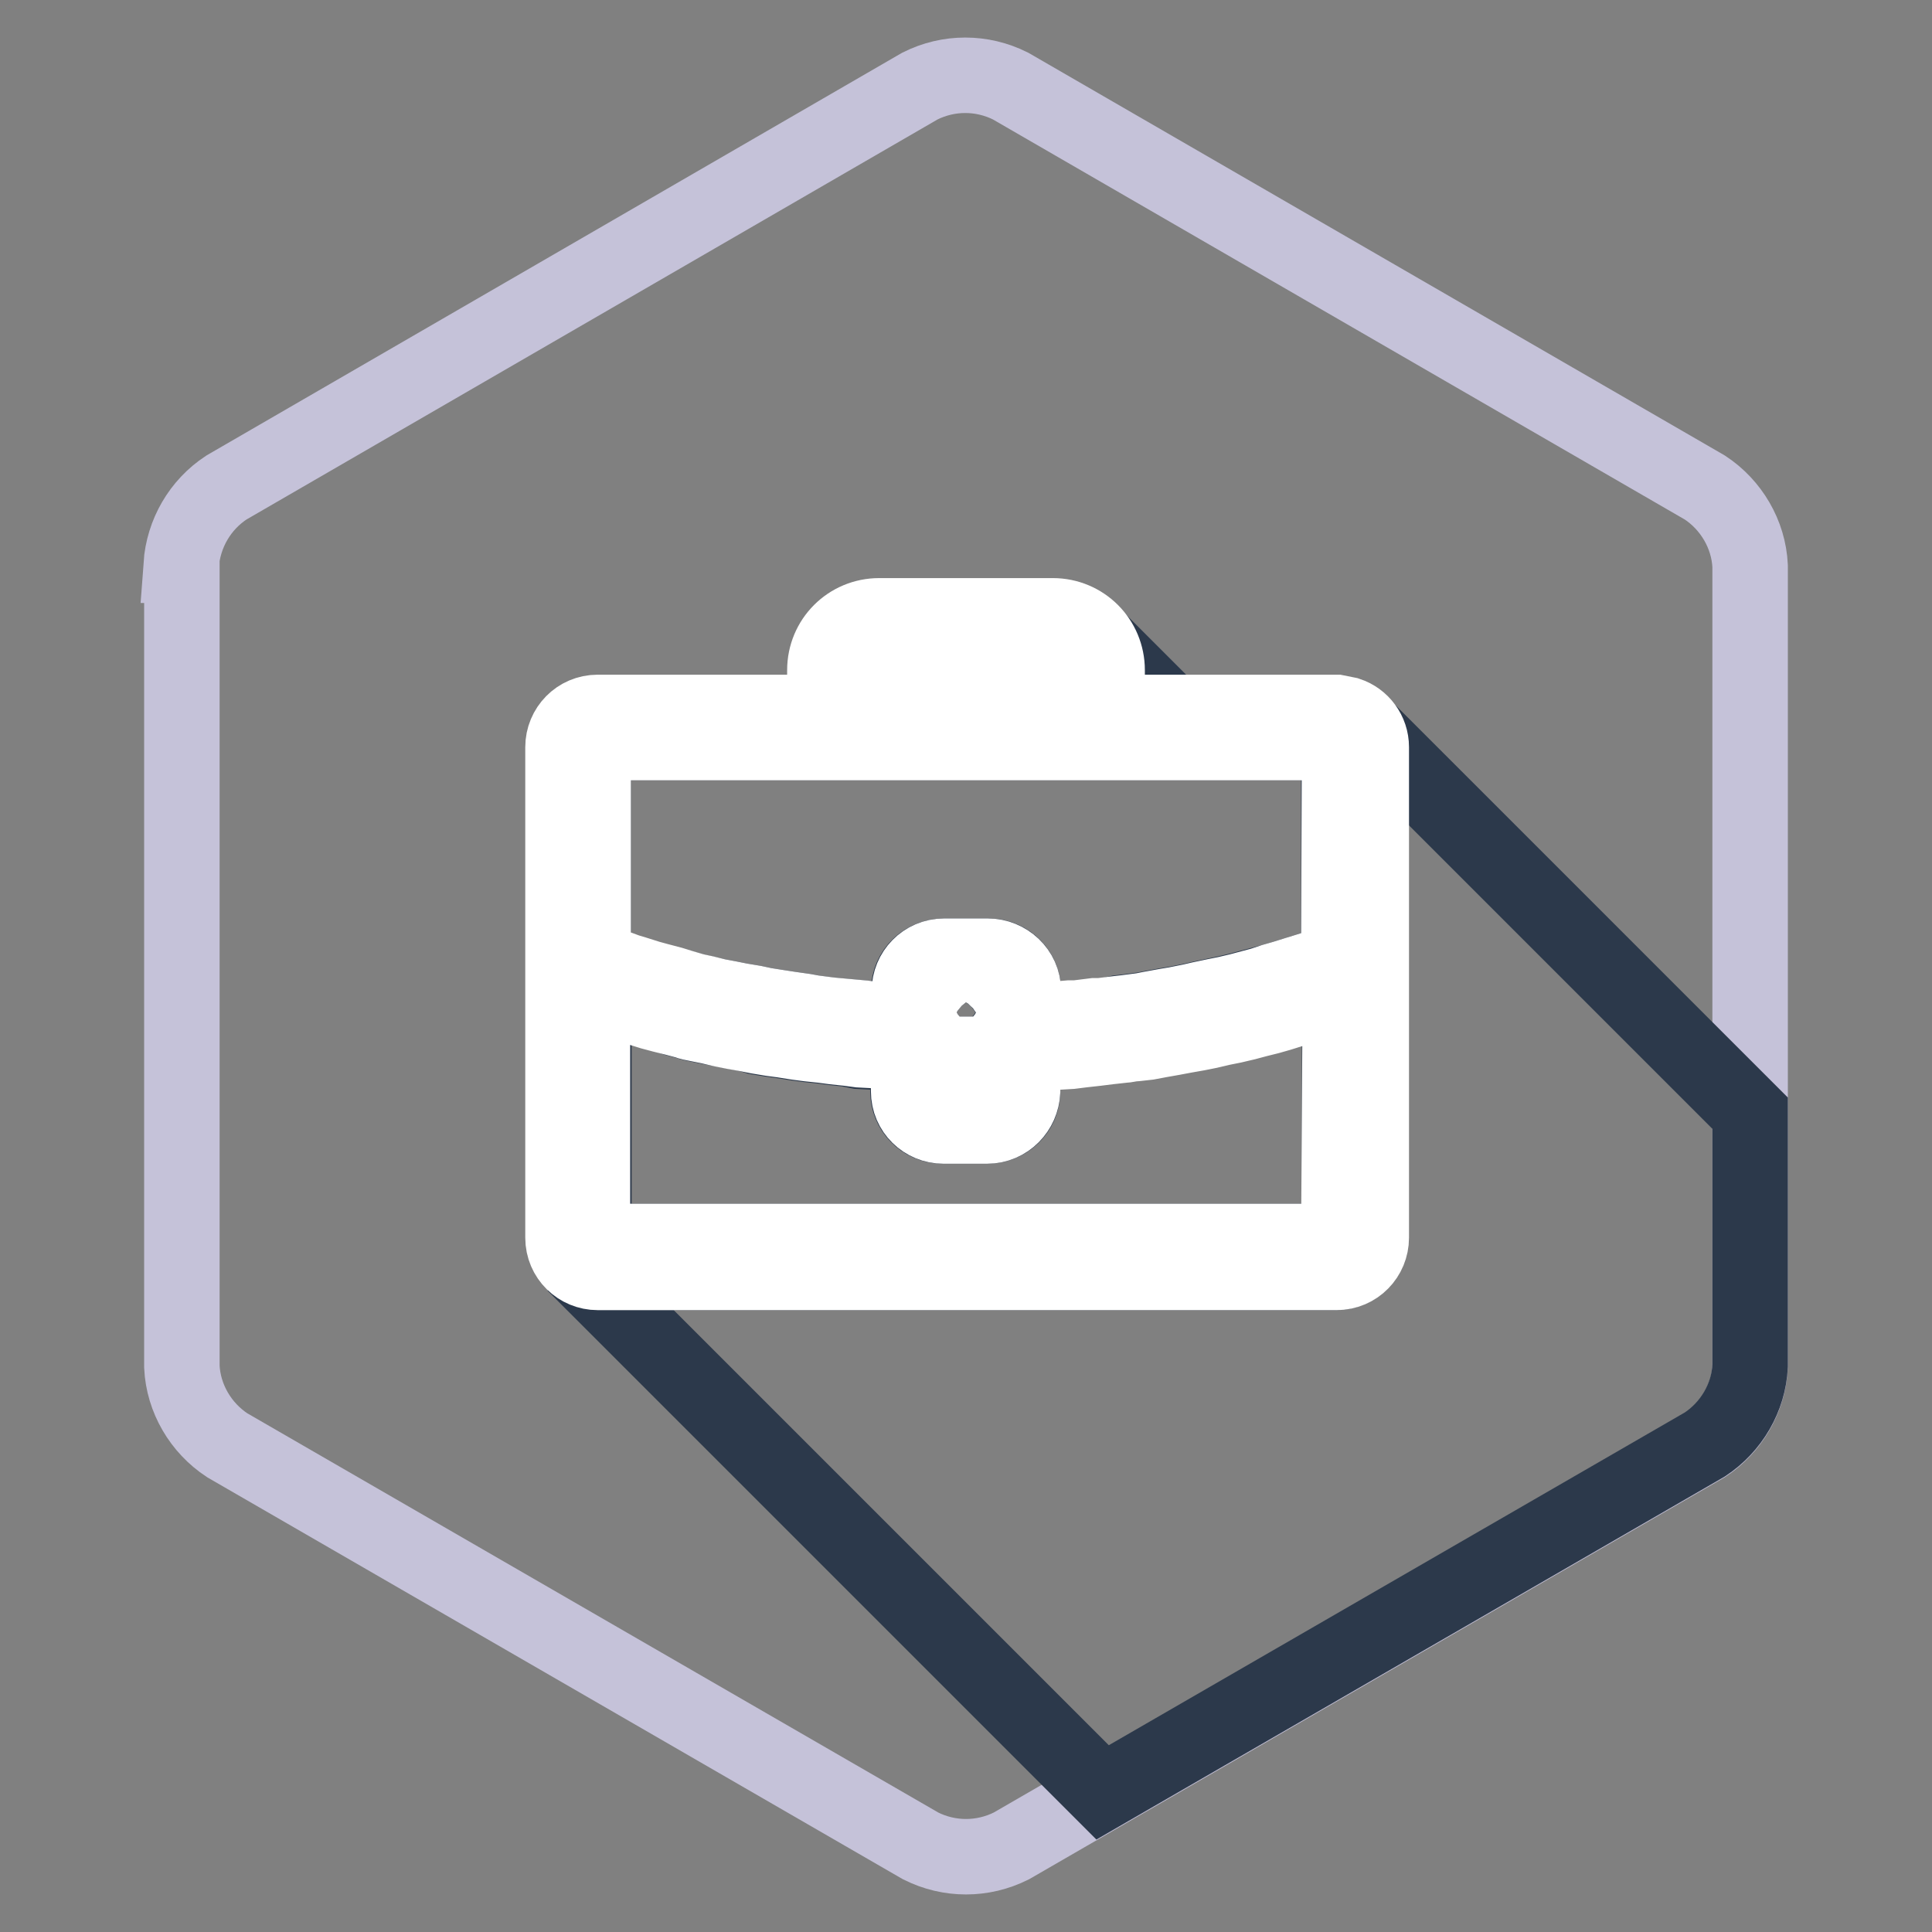 <?xml version="1.0" encoding="utf-8"?>
<!-- Svg Vector Icons : http://www.onlinewebfonts.com/icon -->
<!DOCTYPE svg PUBLIC "-//W3C//DTD SVG 1.1//EN" "http://www.w3.org/Graphics/SVG/1.1/DTD/svg11.dtd">
<svg version="1.1" xmlns="http://www.w3.org/2000/svg" xmlns:xlink="http://www.w3.org/1999/xlink" x="0px" y="0px" viewBox="0 0 256 256" enable-background="new 0 0 256 256" xml:space="preserve">
<rect x="0" y="0" width="256" height="256" fill="#808080" stroke="none"/>
<g> <path stroke-width="10" fill-opacity="0" stroke="#c5c2d9"  d="M24,74.9c0.3-4.2,2.5-8,6-10.3l91.9-53.2c3.8-1.9,8.2-1.9,12,0l92,53.2c3.5,2.3,5.8,6.2,6,10.4v106.1 c-0.2,4.2-2.5,8.1-6,10.4L134,244.6c-3.8,1.9-8.2,1.9-12,0l-91.9-53.1c-3.5-2.3-5.8-6.2-6-10.4V74.9z"/> <path stroke-width="10" fill-opacity="0" stroke="#2c394b"  d="M81.1,128.1l1.9,0.7l1,0.3l1.9,0.6l1.1,0.3l1.9,0.5l1.3,0.3l1.7,0.5l1.4,0.3L95,132l1.6,0.3l1.5,0.3 l1.8,0.3l1.4,0.3l1.9,0.3l1.3,0.2l2.1,0.3l1.1,0.2l2.2,0.3l1.1,0.1l2.2,0.2l1.1,0.1c0.7,0.1,1.4,0.1,2.2,0.2l1.2,0.1l1.9,0.1h0.8 v-4c0-2.6,2.1-4.6,4.7-4.6c0,0,0,0,0.1,0h5.8c2.6,0,4.6,2.1,4.6,4.6v4h0.6c0.7,0,1.4,0,2.1-0.1h1l2.4-0.2h0.9l2.4-0.2h0.9l2.4-0.6 l0.9-0.1l2.3-0.3l1-0.2l2.2-0.4l1.2-0.2l2-0.4l1.3-0.3l1.9-0.4l1.4-0.3l1.7-0.4l1.5-0.4l1.5-0.4l1.5-0.4l1.4-0.4l1.6-0.5l1.3-0.4 l1.6-0.5l1.2-0.4l1.6-0.6V98.9c0-0.2-0.2-0.4-0.5-0.5H79.1c-0.3,0-0.5,0.2-0.5,0.5v28.2l1.6,0.6L81.1,128.1z M124.6,144.8 c0,0.3,0.2,0.5,0.5,0.5h5.8c0.3,0,0.4-0.2,0.5-0.5v-5.1h-6.8L124.6,144.8z M79.1,164.5H177c0.3,0,0.5-0.2,0.5-0.5v-32.5l-0.3,0.1 l-1.7,0.5l-1.3,0.4l-1.7,0.5l-1.4,0.4l-1.6,0.5l-1.4,0.4l-1.6,0.4l-1.5,0.4l-1.7,0.4l-1.5,0.3l-1.7,0.4l-1.5,0.3L157,137l-1.6,0.3 l-1.7,0.3l-1.6,0.3l-1.8,0.2c-0.5,0-1,0.2-1.6,0.2l-1.8,0.2l-1.6,0.2l-1.8,0.2l-1.6,0.2l-1.7,0.1l-1.7,0.1h-3v5.3 c0,2.6-2.1,4.6-4.7,4.6h-5.9c-2.6,0-4.6-2.1-4.6-4.6v-5.1h-3l-1.6-0.1l-1.9-0.1l-1.5-0.3l-1.9-0.2l-1.5-0.2l-1.9-0.2l-1.5-0.2 l-1.9-0.3l-1.5-0.2l-1.8-0.3L99,137l-1.6-0.3l-1.5-0.3l-1.7-0.3l-1.5-0.3c-0.5-0.1-1.1-0.2-1.6-0.4l-1.5-0.4l-1.5-0.5l-1.5-0.4 l-1.6-0.5l-1.4-0.4l-1.6-0.5l-1.4-0.5l-1.6-0.5c-0.1,0-0.2-0.1-0.3-0.1V164C78.6,164.3,78.8,164.5,79.1,164.5 C79.1,164.5,79.1,164.5,79.1,164.5L79.1,164.5z M130.3,137.1c0.5,0,0.9-0.4,0.9-0.9v-4.1c0-0.5-0.4-0.9-0.9-0.9h-4.6 c-0.5,0-0.9,0.4-0.9,0.9v4.1c0,0.5,0.4,0.9,0.9,0.9H130.3z M138.7,94.3v-4.8h-21.4v4.8H138.7z M114.8,89.5c0-1.4,1.1-2.5,2.5-2.5 h21.4c1.4,0,2.5,1.1,2.5,2.5v4.8h3v-5.6c0-2.6-2.1-4.7-4.7-4.7h-23c-2.6,0-4.7,2.1-4.7,4.7v5.6h3V89.5z M180.6,96.2 c0.6,0.8,1,1.8,1,2.8V164c0,2.6-2.1,4.6-4.6,4.6l0,0H79.1c-1.1,0-2.1-0.4-3-1.1l70,70l79.8-46.1c3.5-2.3,5.8-6.2,6-10.4v-33.5 L180.6,96.2z M146.7,94.3h8.3l-9.4-9.4c0.8,1.1,1.2,2.5,1.2,3.9L146.7,94.3z"/> <path stroke-width="10" fill-opacity="0" stroke="#ffffff"  d="M178.6,94.7l-1.5-0.3h-30.4v-5.6c0-4-3.2-7.2-7.2-7.2h-23c-4,0-7.2,3.2-7.2,7.2l0,0v5.6H79.2 c-2.6,0-4.6,2.1-4.6,4.6v65c0,2.6,2.1,4.6,4.6,4.6c0,0,0,0,0,0h97.9c2.6,0,4.6-2.1,4.6-4.6l0,0V99C181.7,97,180.4,95.3,178.6,94.7z  M138.7,94.3h-21.4v-4.8h21.4V94.3z M111.8,88.7c0-2.6,2.1-4.7,4.7-4.7h23c2.6,0,4.7,2.1,4.7,4.7v5.6h-3v-4.8 c0-1.4-1.1-2.5-2.5-2.5h-21.4c-1.4,0-2.5,1.1-2.5,2.5v4.8h-3V88.7z M177.4,164c0,0.3-0.2,0.5-0.5,0.5H79c-0.3,0-0.5-0.2-0.5-0.5 v-32.4c0.1,0.1,0.2,0.1,0.3,0.1l1.6,0.5l1.3,0.5l1.6,0.5l1.4,0.4l1.6,0.5l1.5,0.4l1.6,0.4l1.5,0.4c0.5,0.2,1.1,0.3,1.6,0.4l1.5,0.3 l1.7,0.4l1.5,0.3l1.7,0.3l1.5,0.3l1.8,0.3l1.5,0.2l1.9,0.3l1.5,0.2l1.9,0.2l1.5,0.2l1.9,0.2l1.5,0.2l1.9,0.1l1.6,0.1h3v5.3 c0,2.6,2.1,4.6,4.6,4.6h5.8c2.6,0,4.6-2.1,4.7-4.6v-5.1h3l1.7-0.1l1.7-0.1l1.6-0.2l1.8-0.2l1.6-0.2l1.8-0.2c0.5,0,1.1-0.2,1.6-0.2 l1.8-0.2l1.6-0.3l1.7-0.3l1.6-0.3l1.7-0.3l1.5-0.3l1.7-0.4l1.5-0.3l1.7-0.4l1.5-0.4l1.6-0.4l1.4-0.4l1.6-0.5l1.4-0.4l1.7-0.5 l1.3-0.4l1.7-0.5l0.3-0.1L177.4,164z M128,139.7h3.4v5.1c0,0.3-0.2,0.5-0.5,0.5h-5.8c-0.3,0-0.5-0.2-0.5-0.5v-5.1 C125.7,139.7,126.9,139.7,128,139.7z M124.9,136.2v-4.1c0-0.5,0.4-0.9,0.9-0.9h4.5c0.5,0,0.9,0.4,0.9,0.9v4.1 c0,0.5-0.4,0.9-0.9,0.9h-4.6C125.2,137.1,124.9,136.7,124.9,136.2z M177.4,127.2l-1.6,0.6l-1.2,0.4l-1.6,0.5l-1.3,0.4l-1.6,0.5 l-1.4,0.4l-1.5,0.5l-1.5,0.4l-1.5,0.4l-1.7,0.4L161,132l-1.9,0.4l-1.3,0.3l-2,0.4l-1.2,0.2l-2.2,0.4l-1,0.2l-2.3,0.3l-0.9,0.1 l-2.4,0.3H145l-2.4,0.3h-0.9l-2.4,0.2h-1c-0.7,0-1.4,0-2.1,0.1h-0.6v-3.9c0-2.6-2.2-4.6-4.7-4.6l0,0h-5.8c-2.6,0-4.6,2.1-4.6,4.6v4 h-0.8l-1.9-0.1l-1.2-0.1c-0.8,0-1.5-0.1-2.2-0.2l-1.1-0.1l-2.2-0.2l-1.1-0.1l-2.3-0.3l-1.1-0.2l-2.1-0.3l-1.3-0.2l-1.9-0.3 l-1.4-0.3l-1.8-0.3l-1.5-0.3L95,132l-1.6-0.4l-1.4-0.3l-1.7-0.5l-1.3-0.4l-1.9-0.5l-1.1-0.3l-1.9-0.6l-1-0.3l-1.9-0.7l-0.9-0.3 l-1.7-0.6V98.9c0-0.3,0.2-0.5,0.5-0.5H177c0.2,0,0.4,0.2,0.5,0.5L177.4,127.2z"/></g>
</svg>